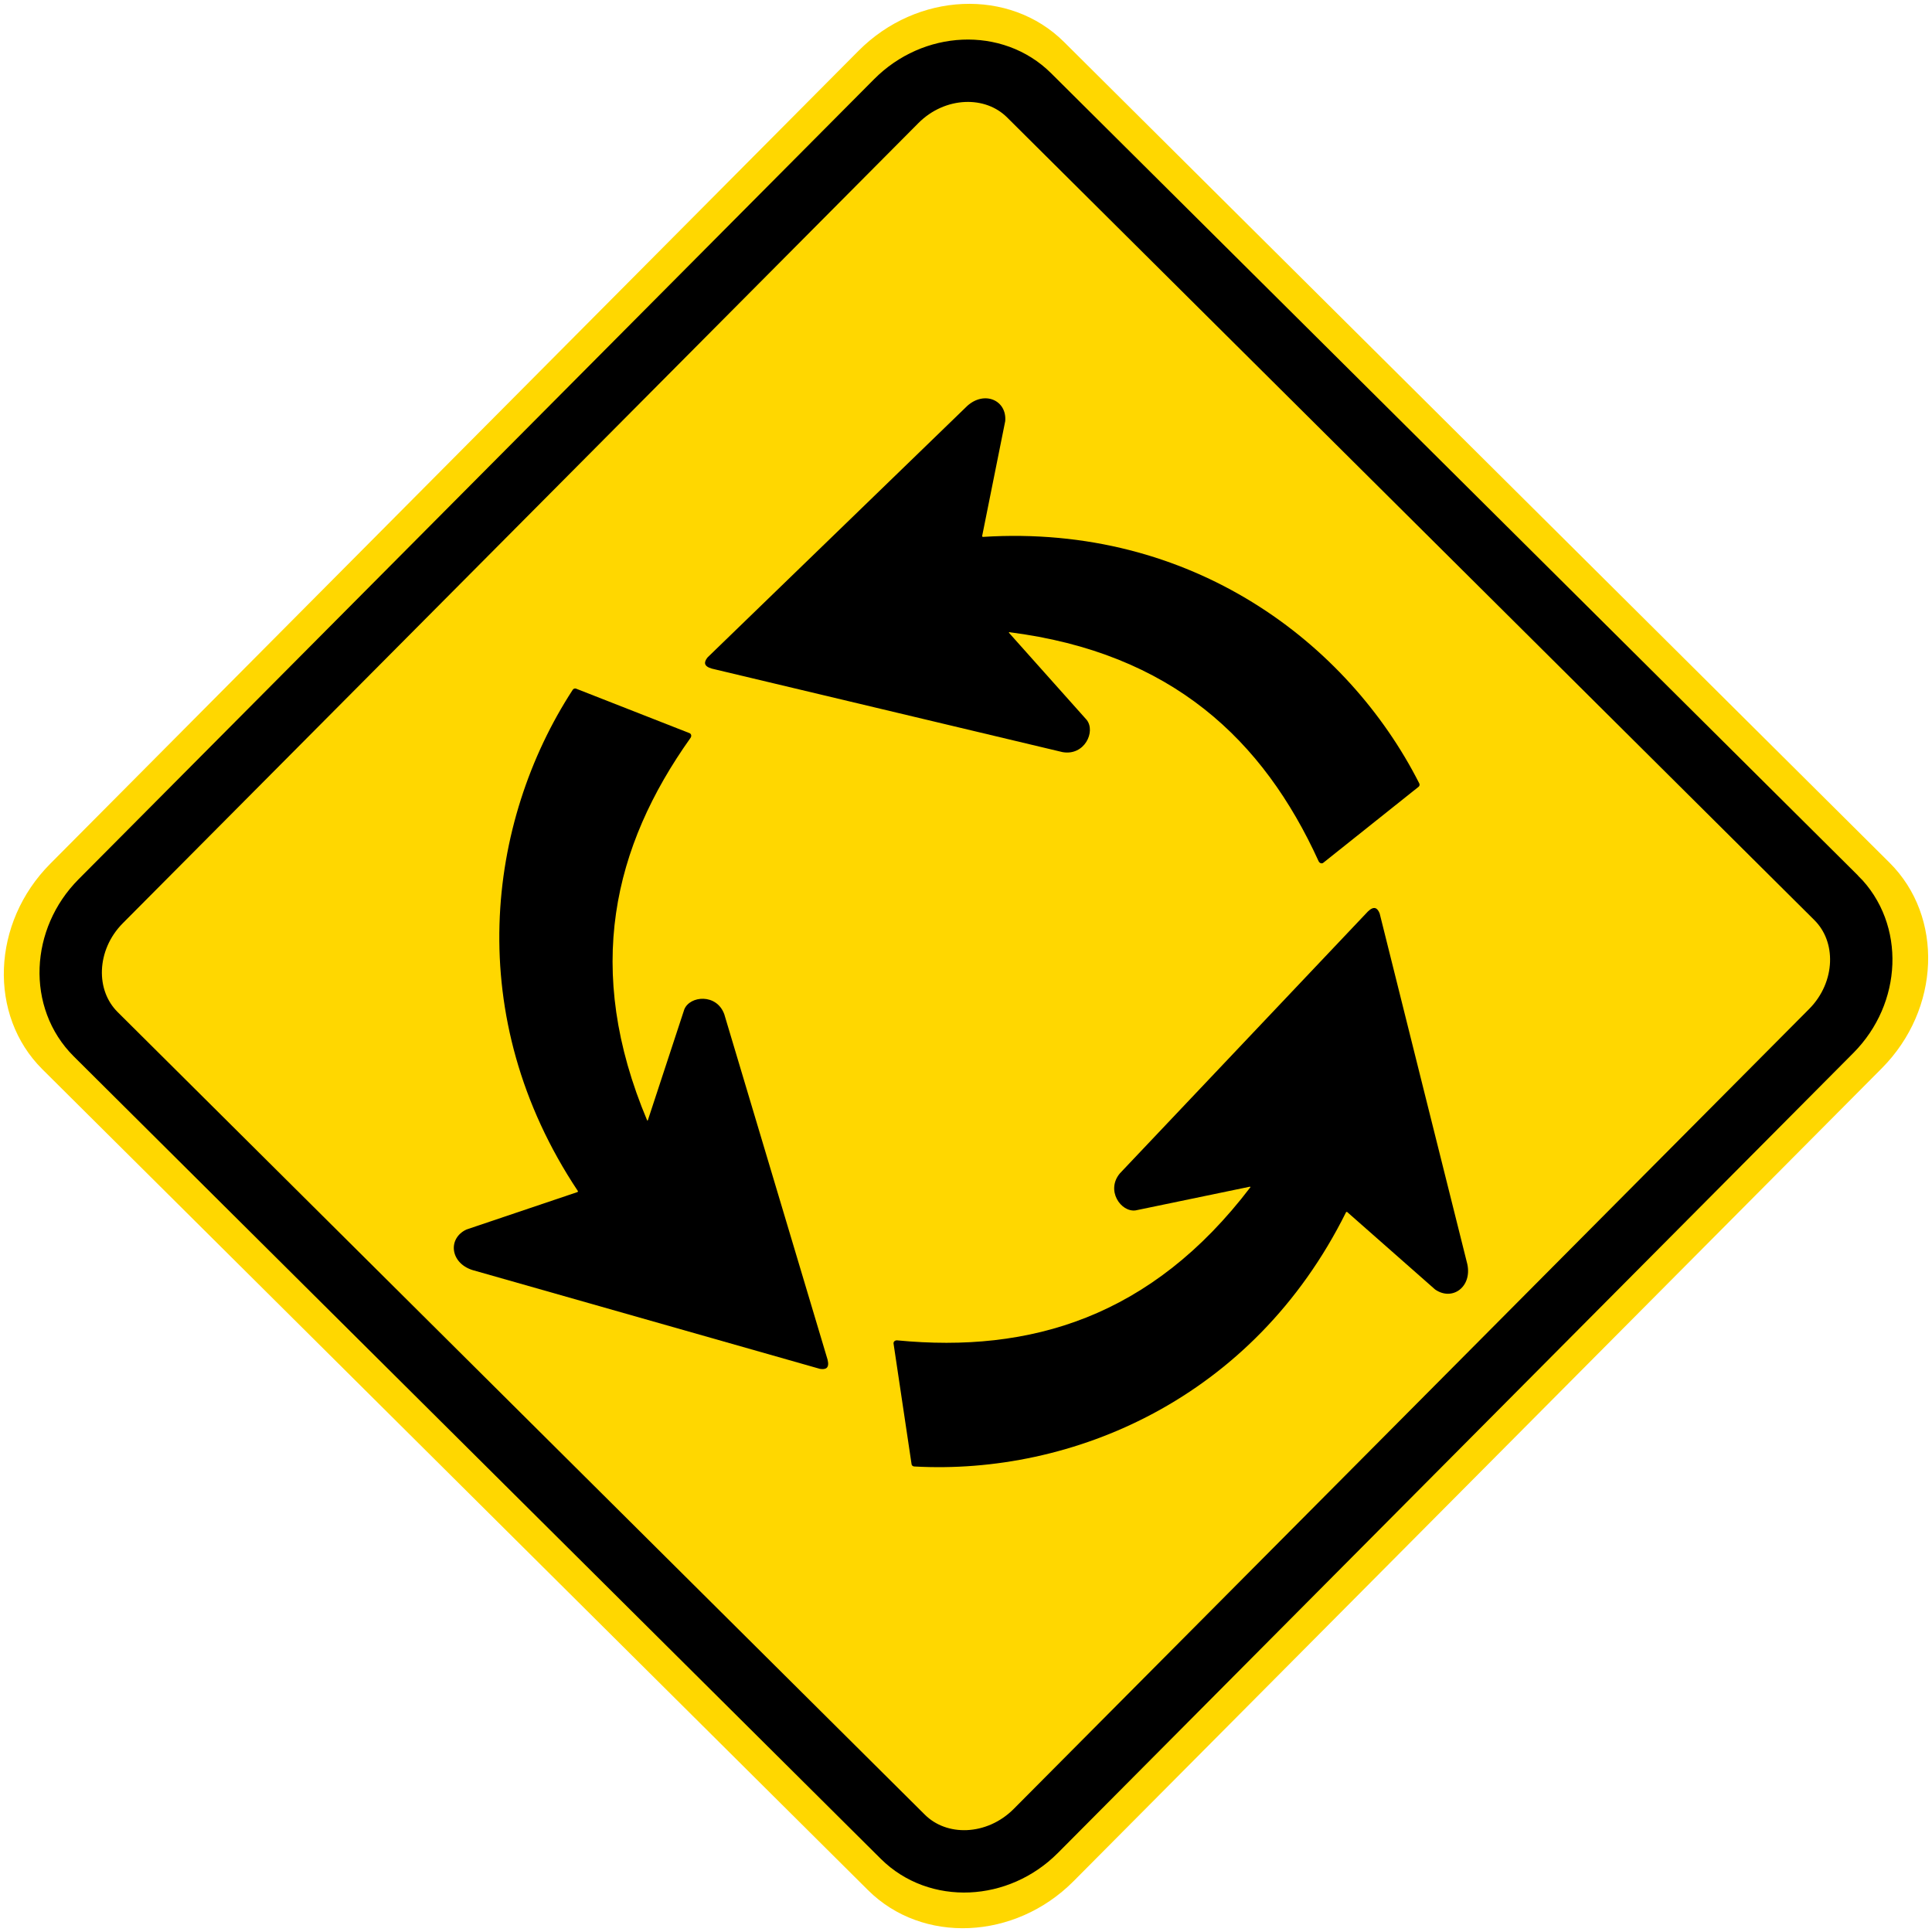<?xml version="1.0" encoding="UTF-8" standalone="no"?>
<!-- Generator: Adobe Illustrator 15.0.2, SVG Export Plug-In . SVG Version: 6.00 Build 0)  -->

<svg
   xmlns:dc="http://purl.org/dc/elements/1.1/"
   xmlns:cc="http://creativecommons.org/ns#"
   xmlns:rdf="http://www.w3.org/1999/02/22-rdf-syntax-ns#"
   xmlns:svg="http://www.w3.org/2000/svg"
   xmlns="http://www.w3.org/2000/svg"
   xmlns:sodipodi="http://sodipodi.sourceforge.net/DTD/sodipodi-0.dtd"
   xmlns:inkscape="http://www.inkscape.org/namespaces/inkscape"
   version="1.0"
   id="Layer_1"
   x="0px"
   y="0px"
   width="50.492"
   height="50.493"
   viewBox="0 0 50.492 50.493"
   enable-background="new 0 0 50.292 50.293"
   xml:space="preserve"
   inkscape:version="0.48.4 r9939"
   sodipodi:docname="Ajax.svg"><defs
   id="defs17" /><sodipodi:namedview
   pagecolor="#ffffff"
   bordercolor="#666666"
   borderopacity="1"
   objecttolerance="10"
   gridtolerance="10"
   guidetolerance="10"
   inkscape:pageopacity="0"
   inkscape:pageshadow="2"
   inkscape:window-width="1280"
   inkscape:window-height="1001"
   id="namedview15"
   showgrid="false"
   fit-margin-top="0.1"
   fit-margin-bottom="0.1"
   fit-margin-right="0.1"
   fit-margin-left="0.1"
   inkscape:zoom="13.2724"
   inkscape:cx="24.513228"
   inkscape:cy="22.348306"
   inkscape:window-x="-8"
   inkscape:window-y="-8"
   inkscape:window-maximized="1"
   inkscape:current-layer="Layer_1" />
<path
   clip-rule="evenodd"
   d="m 49.384,22.548 -21.578,-21.453 c -1.421,-1.413 -3.838,-1.308 -5.37,0.234 L 1.312,22.575 c -1.533,1.542 -1.624,3.959 -0.204,5.371 l 21.578,21.453 c 1.42,1.412 3.836,1.308 5.37,-0.234 l 21.125,-21.247 c 1.531,-1.541 1.623,-3.957 0.203,-5.37"
   id="path3"
   style="fill:#ffd700;fill-opacity:1;fill-rule:evenodd;stroke:none"
   inkscape:connector-curvature="0" />
<path
   clip-rule="evenodd"
   d="m 47.99,23.466 -21.094,-20.974 c -0.919,-0.914 -2.483,-0.846 -3.474,0.152 L 2.632,23.553 c -0.992,0.997 -1.051,2.562 -0.131,3.476 l 21.094,20.974 c 0.92,0.913 2.482,0.846 3.475,-0.152 l 20.791,-20.909 c 0.99,-0.998 1.049,-2.562 0.129,-3.476"
   id="path5"
   style="fill:#ffd700;fill-opacity:1;fill-rule:evenodd;stroke:none"
   inkscape:connector-curvature="0" />
<path
   stroke-miterlimit="2.613"
   d="m 47.99,23.466 -21.094,-20.974 c -0.919,-0.914 -2.483,-0.846 -3.474,0.152 L 2.632,23.553 c -0.992,0.997 -1.051,2.562 -0.131,3.476 l 21.094,20.974 c 0.92,0.913 2.482,0.846 3.475,-0.152 l 20.791,-20.909 c 0.99,-0.998 1.049,-2.562 0.129,-3.476 z"
   id="path7"
   inkscape:connector-curvature="0"
   style="fill:none;stroke:#000000;stroke-width:1.63;stroke-miterlimit:2.613" />
<path
   clip-rule="evenodd"
   d="m 25.667,14.014 c 0.004,0.006 0.01,0.012 0.015,0.018 5.47,-0.348 9.546,2.768 11.407,6.436 0.016,0.028 0.016,0.06 -0.008,0.089 l -2.486,1.982 c -0.045,0.046 -0.109,0.023 -0.135,-0.034 -1.443,-3.165 -3.834,-5.446 -8.092,-5.984 0.002,0.007 0.002,0.013 0.004,0.02 0.678,0.758 1.354,1.516 2.029,2.274 0.24,0.307 -0.059,0.944 -0.633,0.841 -3.055,-0.728 -6.11,-1.455 -9.165,-2.182 -0.215,-0.062 -0.212,-0.168 -0.111,-0.293 2.262,-2.19 4.524,-4.381 6.786,-6.572 0.451,-0.407 1.039,-0.148 0.993,0.397 -0.201,1.002 -0.402,2.006 -0.604,3.008"
   id="path9"
   inkscape:connector-curvature="0"
   style="fill-rule:evenodd;stroke:none;fill:#000000" />
<path
   clip-rule="evenodd"
   d="m 15.098,31.152 c 0.002,-0.007 0.005,-0.015 0.007,-0.021 -3.04,-4.562 -2.383,-9.65 -0.14,-13.099 0.018,-0.027 0.044,-0.043 0.081,-0.038 l 2.961,1.161 c 0.062,0.017 0.075,0.083 0.037,0.133 -2.015,2.835 -2.794,6.046 -1.128,10 0.005,-0.004 0.01,-0.008 0.016,-0.012 0.317,-0.965 0.634,-1.931 0.952,-2.896 0.146,-0.361 0.847,-0.42 1.045,0.127 0.899,3.008 1.799,6.018 2.699,9.026 0.054,0.216 -0.038,0.267 -0.198,0.242 -3.028,-0.861 -6.056,-1.724 -9.086,-2.584 -0.579,-0.187 -0.648,-0.825 -0.154,-1.058 0.969,-0.326 1.938,-0.653 2.908,-0.981"
   id="path11"
   inkscape:connector-curvature="0"
   style="fill-rule:evenodd;stroke:none;fill:#000000" />
<path
   clip-rule="evenodd"
   d="m 35.204,31.672 c -0.008,0 -0.016,0.002 -0.023,0.004 -2.438,4.908 -7.178,6.877 -11.283,6.65 -0.032,-10e-4 -0.06,-0.016 -0.073,-0.05 l -0.47,-3.146 c -0.017,-0.063 0.034,-0.107 0.096,-0.1 3.462,0.334 6.634,-0.592 9.232,-4.008 -0.006,-0.002 -0.014,-0.006 -0.02,-0.008 -0.994,0.207 -1.988,0.414 -2.984,0.619 -0.385,0.054 -0.785,-0.524 -0.41,-0.969 2.16,-2.281 4.318,-4.561 6.479,-6.841 0.16,-0.155 0.25,-0.1 0.309,0.05 0.764,3.057 1.525,6.11 2.291,9.165 0.127,0.595 -0.393,0.974 -0.842,0.662 -0.768,-0.674 -1.534,-1.352 -2.302,-2.028"
   id="path13"
   inkscape:connector-curvature="0"
   style="fill-rule:evenodd;stroke:none;fill:#000000" />
</svg>